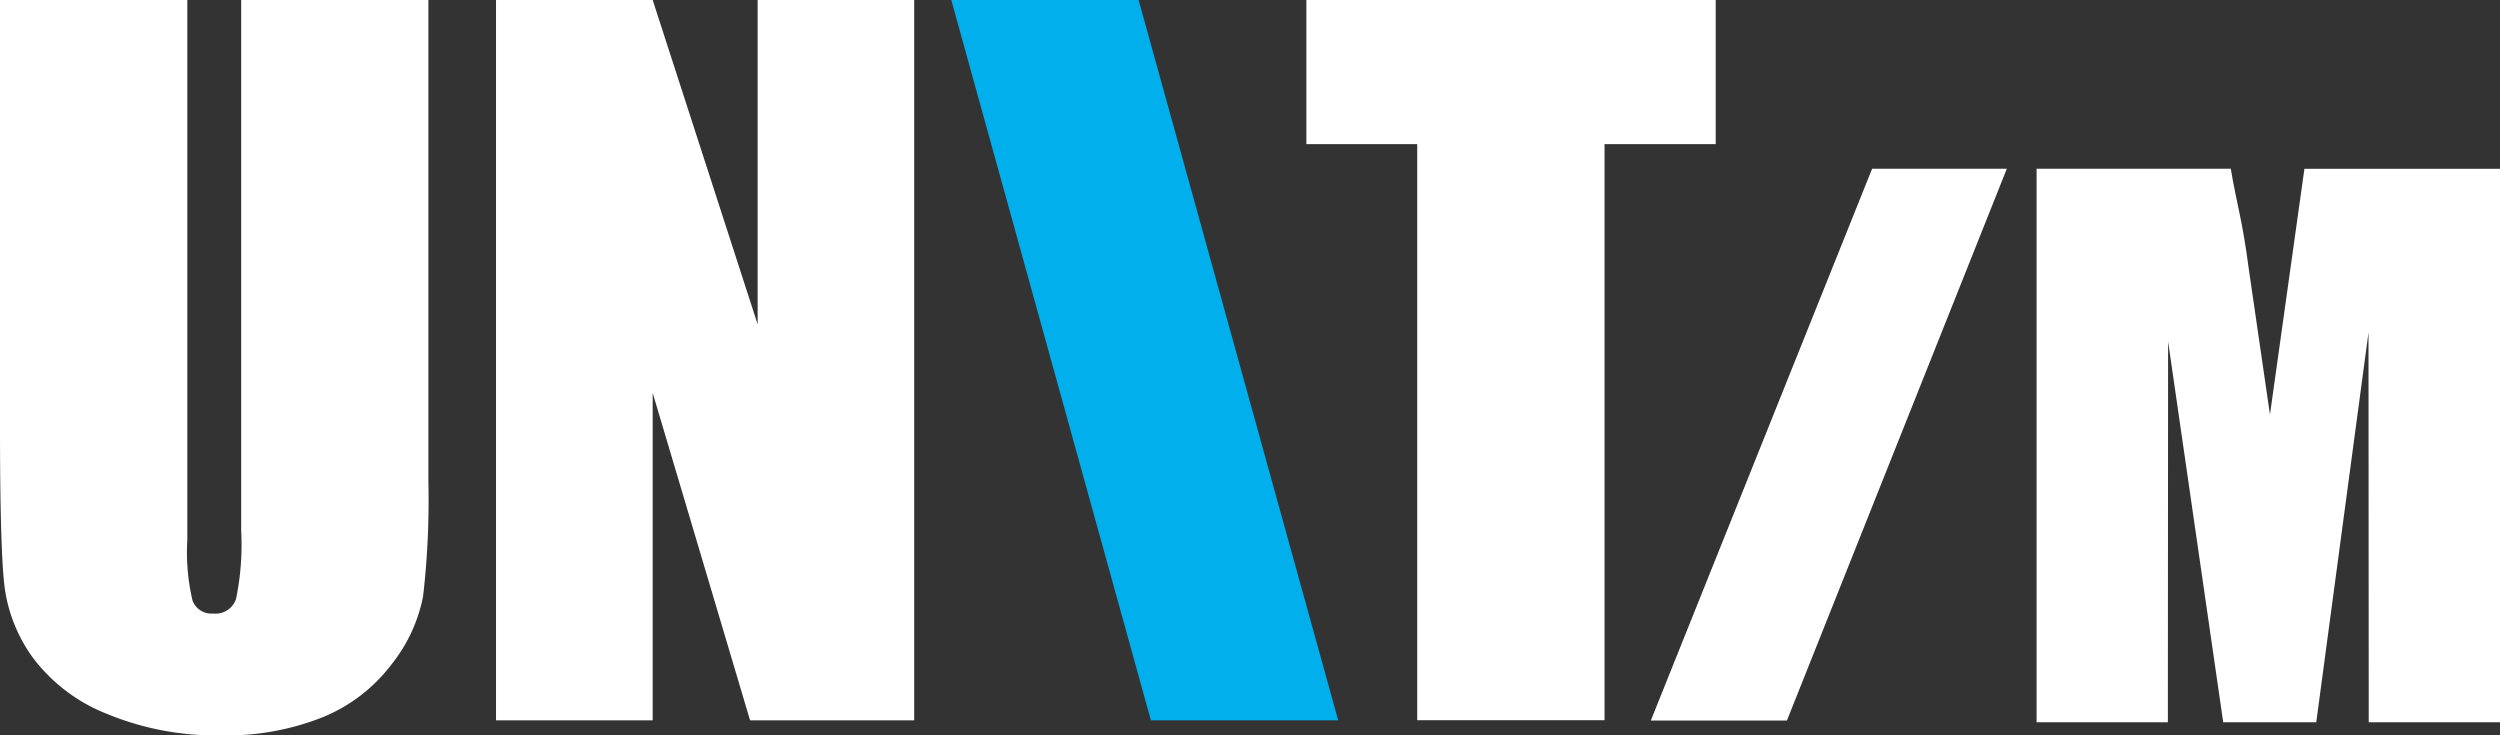 <svg xmlns="http://www.w3.org/2000/svg" width="217.68" height="64.03" viewBox="0 0 217.68 64.03"><rect x="0" y="0" width="217.68" height="64.03" fill="#333333" stroke="none"/><defs><style>.a{fill:#fff;}.b{fill:#00afec;}</style></defs><g transform="translate(-188.89 -378.21)"><path class="a" d="M226.19,378.21v41.91a72.854,72.854,0,0,1-.46,10.01,13.679,13.679,0,0,1-2.75,5.93,14.263,14.263,0,0,1-6.02,4.61,22.584,22.584,0,0,1-8.81,1.57,24.828,24.828,0,0,1-9.92-1.86,14.889,14.889,0,0,1-6.43-4.84,13.46,13.46,0,0,1-2.52-6.29q-.39-3.3-.39-13.93V378.21H205.2v47.03a18.359,18.359,0,0,0,.45,5.25,1.75,1.75,0,0,0,1.8,1.14,1.876,1.876,0,0,0,1.99-1.26,23.226,23.226,0,0,0,.45-5.95V378.21H226.2Z"/><path class="a" d="M268.49,378.21v62.72H254.2l-8.48-28.51v28.51H232.08V378.21h13.64l9.14,28.24V378.21H268.5Z"/><path class="b" d="M288.03,378.21l17.38,62.72H289.1l-17.38-62.72Z"/><path class="a" d="M338.28,378.21v12.55H328.6v50.16H312.29V390.76h-9.65V378.21h35.64Z"/><path class="a" d="M363.63,392.9l-19.15,48.05H332.63L351.9,392.9Z"/><path class="a" d="M406.57,392.9v48.2H395.14l-.02-33.94-4.55,33.94h-8.1l-4.8-33.16-.02,33.16H366.22V392.9h16.91c.5,3.02,1.02,4.51,1.55,8.62l1.86,12.79,3-21.4h17.01Z"/></g></svg>